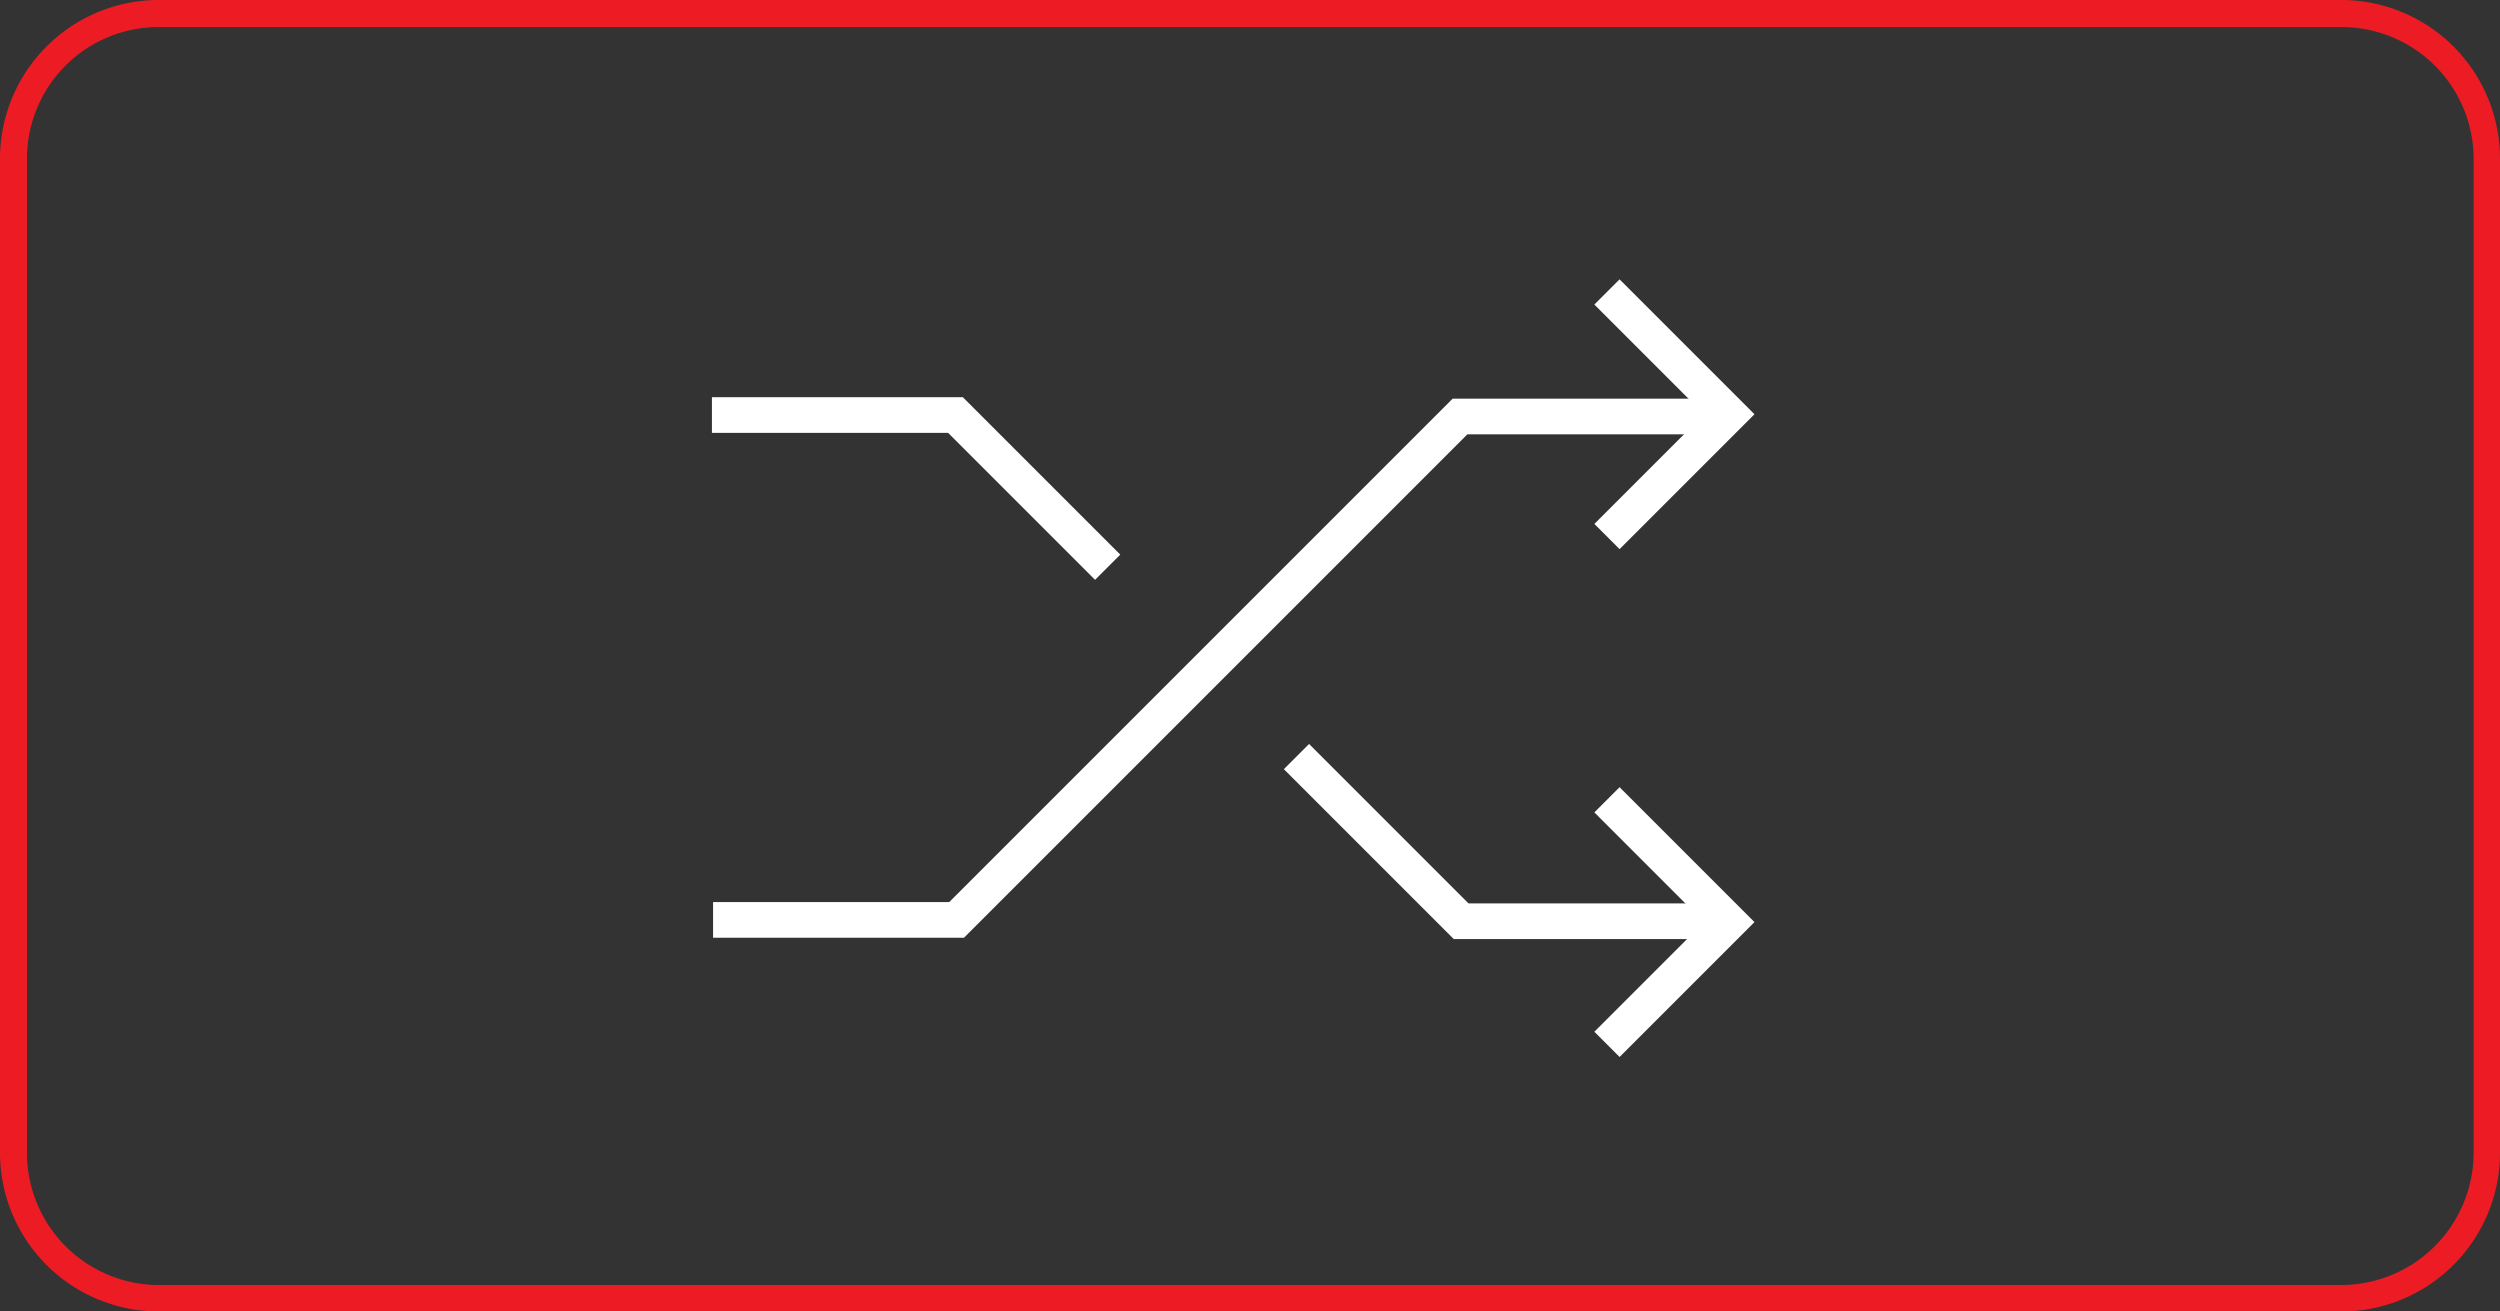 <svg xmlns="http://www.w3.org/2000/svg" width="122" height="64" viewBox="0 0 122 64">
  <rect x="0" y="0" width="122" height="64" fill="#333333" stroke="none"/>
  <g id="extended_connectivity" data-name="extended connectivity" transform="translate(-9653 -2637)">
    <g id="Group_19557" data-name="Group 19557" transform="translate(6418.845 489.491)">
      <path id="Path_3698" data-name="Path 3698" d="M920.438.509H813.872a7.751,7.751,0,0,0-7.717,7.745V56.764a7.751,7.751,0,0,0,7.717,7.745H920.438a7.751,7.751,0,0,0,7.717-7.745V8.254A7.751,7.751,0,0,0,920.438.509m6.431,56.255a6.471,6.471,0,0,1-6.431,6.454H813.872a6.446,6.446,0,0,1-6.4-6.454V8.254a6.42,6.42,0,0,1,6.4-6.424H920.438a6.445,6.445,0,0,1,6.431,6.424Z" transform="translate(2428 2147)" fill="#ed1c24"/>
      <path id="Path_3710" data-name="Path 3710" d="M838.29,37.865H826.045v-1.74H837.57l24.565-24.565h13.42V13.3h-12.7Z" transform="translate(2442.908 2155.404)" fill="#fff"/>
      <path id="Path_3711" data-name="Path 3711" d="M851.948,21.442l-1.23-1.23,5.353-5.353-5.353-5.353,1.23-1.23,6.583,6.583Z" transform="translate(2461.242 2152.865)" fill="#fff"/>
      <path id="Path_3712" data-name="Path 3712" d="M844.743,20.473,837.57,13.3H826.045V11.56h12.245l7.682,7.682Z" transform="translate(2442.852 2155.332)" fill="#fff"/>
      <path id="Path_3713" data-name="Path 3713" d="M863.733,30.728h-13.42l-8.291-8.291,1.23-1.23,7.781,7.782h12.7Z" transform="translate(2454.786 2162.607)" fill="#fff"/>
      <path id="Path_3714" data-name="Path 3714" d="M851.948,35.562l-1.23-1.23,5.353-5.353-5.353-5.353,1.23-1.23,6.583,6.583Z" transform="translate(2461.242 2163.527)" fill="#fff"/>
    </g>
  </g>
</svg>
